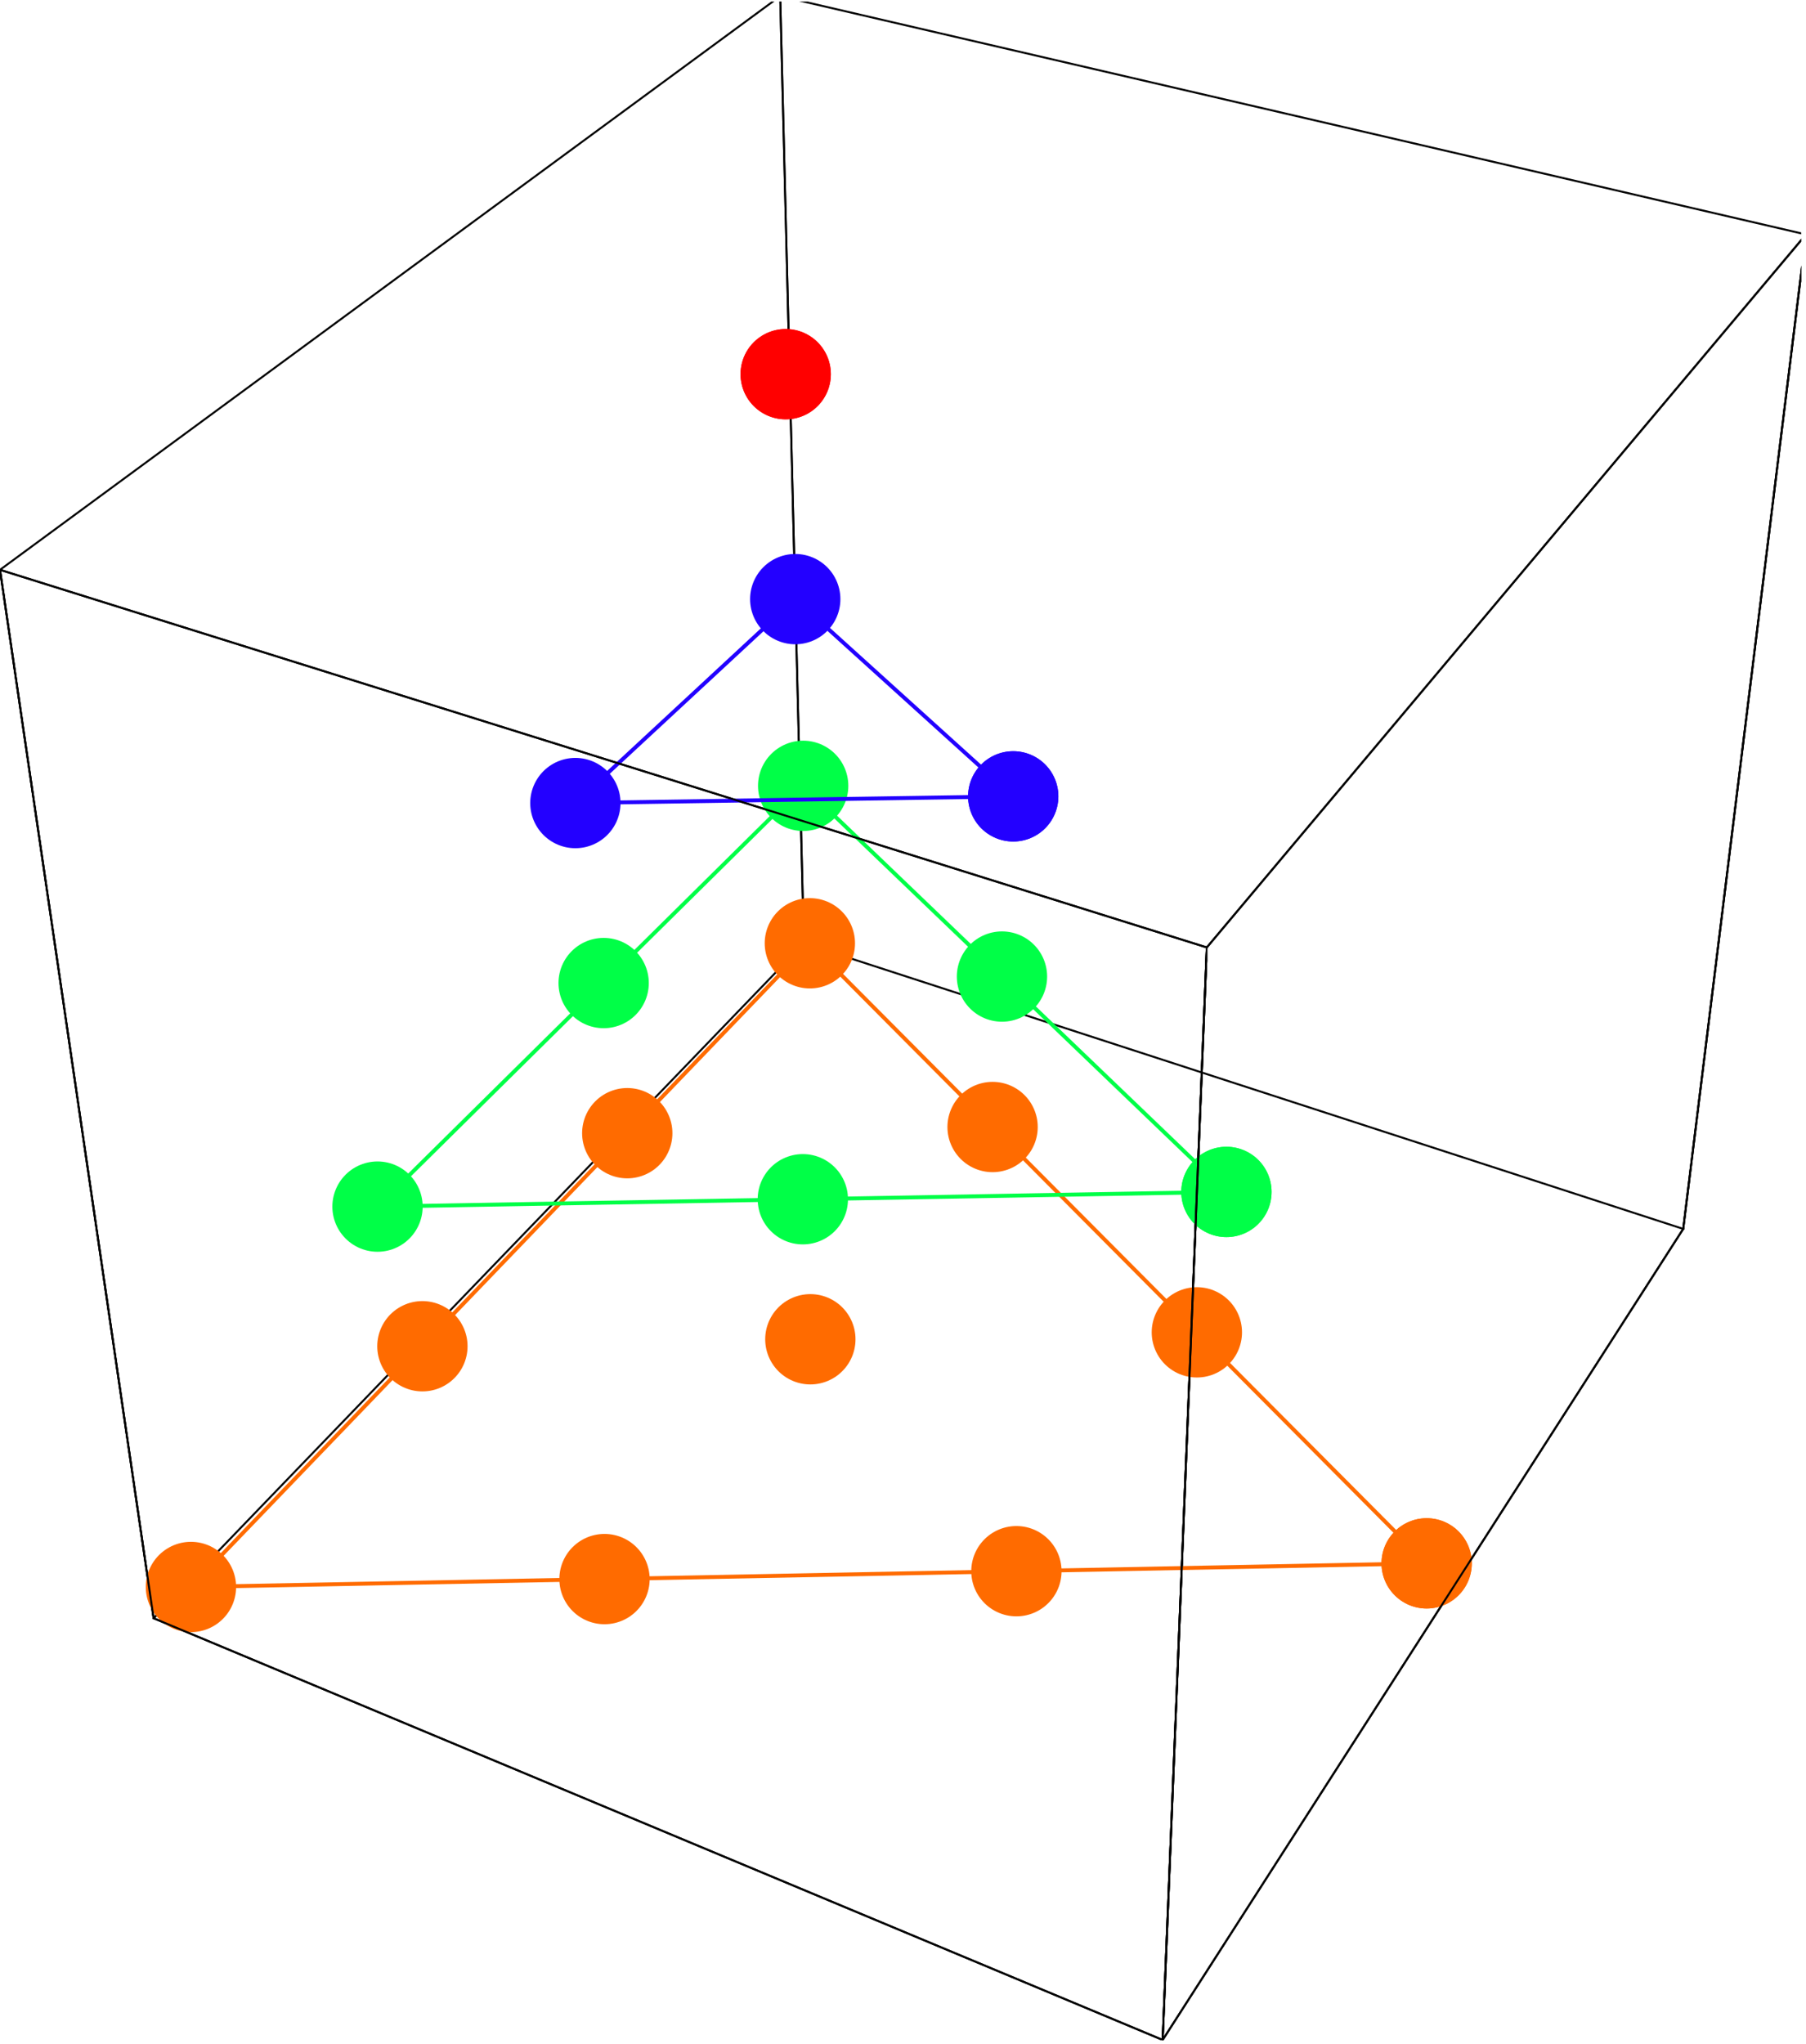 <?xml version="1.0" encoding="UTF-8"?>
<svg xmlns="http://www.w3.org/2000/svg" xmlns:xlink="http://www.w3.org/1999/xlink" width="230.38" height="260.69" viewBox="0 0 230.38 260.69">
<defs>
<clipPath id="clip-0">
<path clip-rule="nonzero" d="M 0 0.195 L 100 0.195 L 100 74 L 0 74 Z M 0 0.195 "/>
</clipPath>
<clipPath id="clip-1">
<path clip-rule="nonzero" d="M 99 0.195 L 103 0.195 L 103 121 L 99 121 Z M 99 0.195 "/>
</clipPath>
<clipPath id="clip-2">
<path clip-rule="nonzero" d="M 147 156 L 215 156 L 215 260.188 L 147 260.188 Z M 147 156 "/>
</clipPath>
<clipPath id="clip-3">
<path clip-rule="nonzero" d="M 214 30 L 229.762 30 L 229.762 158 L 214 158 Z M 214 30 "/>
</clipPath>
<clipPath id="clip-4">
<path clip-rule="nonzero" d="M 153 30 L 229.762 30 L 229.762 122 L 153 122 Z M 153 30 "/>
</clipPath>
<clipPath id="clip-5">
<path clip-rule="nonzero" d="M 147 121 L 154 121 L 154 260.188 L 147 260.188 Z M 147 121 "/>
</clipPath>
<clipPath id="clip-6">
<path clip-rule="nonzero" d="M 147 121 L 154 121 L 154 260.188 L 147 260.188 Z M 147 121 "/>
</clipPath>
<clipPath id="clip-7">
<path clip-rule="nonzero" d="M 19 206 L 149 206 L 149 260.188 L 19 260.188 Z M 19 206 "/>
</clipPath>
<clipPath id="clip-8">
<path clip-rule="nonzero" d="M 214 30 L 229.762 30 L 229.762 158 L 214 158 Z M 214 30 "/>
</clipPath>
<clipPath id="clip-9">
<path clip-rule="nonzero" d="M 99 0.195 L 229.762 0.195 L 229.762 31 L 99 31 Z M 99 0.195 "/>
</clipPath>
<clipPath id="clip-10">
<path clip-rule="nonzero" d="M 99 0.195 L 103 0.195 L 103 121 L 99 121 Z M 99 0.195 "/>
</clipPath>
<clipPath id="clip-11">
<path clip-rule="nonzero" d="M 147 156 L 215 156 L 215 260.188 L 147 260.188 Z M 147 156 "/>
</clipPath>
<clipPath id="clip-12">
<path clip-rule="nonzero" d="M 214 30 L 229.762 30 L 229.762 158 L 214 158 Z M 214 30 "/>
</clipPath>
<clipPath id="clip-13">
<path clip-rule="nonzero" d="M 153 30 L 229.762 30 L 229.762 122 L 153 122 Z M 153 30 "/>
</clipPath>
<clipPath id="clip-14">
<path clip-rule="nonzero" d="M 147 121 L 154 121 L 154 260.188 L 147 260.188 Z M 147 121 "/>
</clipPath>
<clipPath id="clip-15">
<path clip-rule="nonzero" d="M 147 121 L 154 121 L 154 260.188 L 147 260.188 Z M 147 121 "/>
</clipPath>
<clipPath id="clip-16">
<path clip-rule="nonzero" d="M 19 206 L 149 206 L 149 260.188 L 19 260.188 Z M 19 206 "/>
</clipPath>
</defs>
<path fill="none" stroke-width="2.5" stroke-linecap="round" stroke-linejoin="round" stroke="rgb(0%, 0%, 0%)" stroke-opacity="1" stroke-miterlimit="10" d="M 195.956 537.909 L -0 1875.092 " transform="matrix(0.1, 0, 0, -0.1, 0, 260.186)"/>
<g clip-path="url(#clip-0)">
<path fill="none" stroke-width="2.5" stroke-linecap="round" stroke-linejoin="round" stroke="rgb(0%, 0%, 0%)" stroke-opacity="1" stroke-miterlimit="10" d="M -0 1875.092 L 995.249 2606.782 " transform="matrix(0.1, 0, 0, -0.1, 0, 260.186)"/>
</g>
<g clip-path="url(#clip-1)">
<path fill="none" stroke-width="2.5" stroke-linecap="round" stroke-linejoin="round" stroke="rgb(0%, 0%, 0%)" stroke-opacity="1" stroke-miterlimit="10" d="M 995.249 2606.782 L 1025.448 1398.852 " transform="matrix(0.1, 0, 0, -0.1, 0, 260.186)"/>
</g>
<path fill="none" stroke-width="2.5" stroke-linecap="round" stroke-linejoin="round" stroke="rgb(0%, 0%, 0%)" stroke-opacity="1" stroke-miterlimit="10" d="M 1025.448 1398.852 L 195.956 537.909 " transform="matrix(0.1, 0, 0, -0.1, 0, 260.186)"/>
<g clip-path="url(#clip-2)">
<path fill="none" stroke-width="2.5" stroke-linecap="round" stroke-linejoin="round" stroke="rgb(0%, 0%, 0%)" stroke-opacity="1" stroke-miterlimit="10" d="M 1483.121 0.059 L 2147.169 1034.476 " transform="matrix(0.1, 0, 0, -0.1, 0, 260.186)"/>
</g>
<g clip-path="url(#clip-3)">
<path fill="none" stroke-width="2.5" stroke-linecap="round" stroke-linejoin="round" stroke="rgb(0%, 0%, 0%)" stroke-opacity="1" stroke-miterlimit="10" d="M 2147.169 1034.476 L 2303.761 2302.802 " transform="matrix(0.1, 0, 0, -0.1, 0, 260.186)"/>
</g>
<g clip-path="url(#clip-4)">
<path fill="none" stroke-width="2.5" stroke-linecap="round" stroke-linejoin="round" stroke="rgb(0%, 0%, 0%)" stroke-opacity="1" stroke-miterlimit="10" d="M 2303.761 2302.802 L 1539.444 1393.447 " transform="matrix(0.1, 0, 0, -0.1, 0, 260.186)"/>
</g>
<g clip-path="url(#clip-5)">
<path fill="none" stroke-width="2.5" stroke-linecap="round" stroke-linejoin="round" stroke="rgb(0%, 0%, 0%)" stroke-opacity="1" stroke-miterlimit="10" d="M 1539.444 1393.447 L 1483.121 0.059 " transform="matrix(0.1, 0, 0, -0.1, 0, 260.186)"/>
</g>
<path fill="none" stroke-width="2.5" stroke-linecap="round" stroke-linejoin="round" stroke="rgb(0%, 0%, 0%)" stroke-opacity="1" stroke-miterlimit="10" d="M 195.956 537.909 L -0 1875.092 " transform="matrix(0.1, 0, 0, -0.1, 0, 260.186)"/>
<path fill="none" stroke-width="2.5" stroke-linecap="round" stroke-linejoin="round" stroke="rgb(0%, 0%, 0%)" stroke-opacity="1" stroke-miterlimit="10" d="M -0 1875.092 L 1539.444 1393.447 " transform="matrix(0.1, 0, 0, -0.1, 0, 260.186)"/>
<g clip-path="url(#clip-6)">
<path fill="none" stroke-width="2.5" stroke-linecap="round" stroke-linejoin="round" stroke="rgb(0%, 0%, 0%)" stroke-opacity="1" stroke-miterlimit="10" d="M 1539.444 1393.447 L 1483.121 0.059 " transform="matrix(0.1, 0, 0, -0.1, 0, 260.186)"/>
</g>
<g clip-path="url(#clip-7)">
<path fill="none" stroke-width="2.5" stroke-linecap="round" stroke-linejoin="round" stroke="rgb(0%, 0%, 0%)" stroke-opacity="1" stroke-miterlimit="10" d="M 1483.121 0.059 L 195.956 537.909 " transform="matrix(0.1, 0, 0, -0.1, 0, 260.186)"/>
</g>
<path fill="none" stroke-width="2.5" stroke-linecap="round" stroke-linejoin="round" stroke="rgb(0%, 0%, 0%)" stroke-opacity="1" stroke-miterlimit="10" d="M 1025.448 1398.852 L 2147.169 1034.476 " transform="matrix(0.1, 0, 0, -0.1, 0, 260.186)"/>
<g clip-path="url(#clip-8)">
<path fill="none" stroke-width="2.5" stroke-linecap="round" stroke-linejoin="round" stroke="rgb(0%, 0%, 0%)" stroke-opacity="1" stroke-miterlimit="10" d="M 2147.169 1034.476 L 2303.761 2302.802 " transform="matrix(0.1, 0, 0, -0.1, 0, 260.186)"/>
</g>
<g clip-path="url(#clip-9)">
<path fill="none" stroke-width="2.5" stroke-linecap="round" stroke-linejoin="round" stroke="rgb(0%, 0%, 0%)" stroke-opacity="1" stroke-miterlimit="10" d="M 2303.761 2302.802 L 995.249 2606.782 " transform="matrix(0.1, 0, 0, -0.1, 0, 260.186)"/>
</g>
<g clip-path="url(#clip-10)">
<path fill="none" stroke-width="2.5" stroke-linecap="round" stroke-linejoin="round" stroke="rgb(0%, 0%, 0%)" stroke-opacity="1" stroke-miterlimit="10" d="M 995.249 2606.782 L 1025.448 1398.852 " transform="matrix(0.1, 0, 0, -0.1, 0, 260.186)"/>
</g>
<path fill="none" stroke-width="5" stroke-linecap="round" stroke-linejoin="round" stroke="rgb(100%, 41.992%, 0%)" stroke-opacity="1" stroke-miterlimit="10" d="M 1033.085 1398.774 L 243.583 577.781 " transform="matrix(0.1, 0, 0, -0.1, 0, 260.186)"/>
<path fill="none" stroke-width="5" stroke-linecap="round" stroke-linejoin="round" stroke="rgb(100%, 41.992%, 0%)" stroke-opacity="1" stroke-miterlimit="10" d="M 1819.885 607.901 L 1033.085 1398.774 " transform="matrix(0.1, 0, 0, -0.1, 0, 260.186)"/>
<path fill="none" stroke-width="115.188" stroke-linecap="round" stroke-linejoin="round" stroke="rgb(100%, 41.992%, 0%)" stroke-opacity="1" stroke-miterlimit="10" d="M 1033.085 1398.774 L 1033.085 1398.774 " transform="matrix(0.1, 0, 0, -0.1, 0, 260.186)"/>
<path fill="none" stroke-width="115.188" stroke-linecap="round" stroke-linejoin="round" stroke="rgb(100%, 41.992%, 0%)" stroke-opacity="1" stroke-miterlimit="10" d="M 1266.172 1164.434 L 1266.172 1164.434 " transform="matrix(0.1, 0, 0, -0.1, 0, 260.186)"/>
<path fill="none" stroke-width="115.188" stroke-linecap="round" stroke-linejoin="round" stroke="rgb(100%, 41.992%, 0%)" stroke-opacity="1" stroke-miterlimit="10" d="M 800.155 1156.561 L 800.155 1156.561 " transform="matrix(0.1, 0, 0, -0.1, 0, 260.186)"/>
<path fill="none" stroke-width="5" stroke-linecap="round" stroke-linejoin="round" stroke="rgb(0%, 100%, 28.001%)" stroke-opacity="1" stroke-miterlimit="10" d="M 1024.547 1599.586 L 481.566 1062.912 " transform="matrix(0.1, 0, 0, -0.1, 0, 260.186)"/>
<path fill="none" stroke-width="5" stroke-linecap="round" stroke-linejoin="round" stroke="rgb(0%, 100%, 28.001%)" stroke-opacity="1" stroke-miterlimit="10" d="M 1564.472 1081.634 L 1024.547 1599.586 " transform="matrix(0.1, 0, 0, -0.1, 0, 260.186)"/>
<path fill="none" stroke-width="115.188" stroke-linecap="round" stroke-linejoin="round" stroke="rgb(0%, 100%, 28.001%)" stroke-opacity="1" stroke-miterlimit="10" d="M 1024.547 1599.586 L 1024.547 1599.586 " transform="matrix(0.1, 0, 0, -0.1, 0, 260.186)"/>
<path fill="none" stroke-width="115.188" stroke-linecap="round" stroke-linejoin="round" stroke="rgb(100%, 41.992%, 0%)" stroke-opacity="1" stroke-miterlimit="10" d="M 1526.754 902.559 L 1526.754 902.559 " transform="matrix(0.1, 0, 0, -0.1, 0, 260.186)"/>
<path fill="none" stroke-width="115.188" stroke-linecap="round" stroke-linejoin="round" stroke="rgb(100%, 41.992%, 0%)" stroke-opacity="1" stroke-miterlimit="10" d="M 1033.712 893.708 L 1033.712 893.708 " transform="matrix(0.1, 0, 0, -0.1, 0, 260.186)"/>
<path fill="none" stroke-width="115.188" stroke-linecap="round" stroke-linejoin="round" stroke="rgb(100%, 41.992%, 0%)" stroke-opacity="1" stroke-miterlimit="10" d="M 538.829 884.816 L 538.829 884.816 " transform="matrix(0.1, 0, 0, -0.1, 0, 260.186)"/>
<path fill="none" stroke-width="115.188" stroke-linecap="round" stroke-linejoin="round" stroke="rgb(0%, 100%, 28.001%)" stroke-opacity="1" stroke-miterlimit="10" d="M 1278.157 1356.316 L 1278.157 1356.316 " transform="matrix(0.1, 0, 0, -0.1, 0, 260.186)"/>
<path fill="none" stroke-width="115.188" stroke-linecap="round" stroke-linejoin="round" stroke="rgb(0%, 100%, 28.001%)" stroke-opacity="1" stroke-miterlimit="10" d="M 770.036 1348.052 L 770.036 1348.052 " transform="matrix(0.1, 0, 0, -0.1, 0, 260.186)"/>
<path fill="none" stroke-width="5" stroke-linecap="round" stroke-linejoin="round" stroke="rgb(13.989%, 0%, 100%)" stroke-opacity="1" stroke-miterlimit="10" d="M 1014.441 1837.726 L 733.962 1577.613 " transform="matrix(0.1, 0, 0, -0.1, 0, 260.186)"/>
<path fill="none" stroke-width="5" stroke-linecap="round" stroke-linejoin="round" stroke="rgb(13.989%, 0%, 100%)" stroke-opacity="1" stroke-miterlimit="10" d="M 1292.492 1586.152 L 1014.441 1837.726 " transform="matrix(0.1, 0, 0, -0.1, 0, 260.186)"/>
<path fill="none" stroke-width="115.188" stroke-linecap="round" stroke-linejoin="round" stroke="rgb(13.989%, 0%, 100%)" stroke-opacity="1" stroke-miterlimit="10" d="M 1014.441 1837.726 L 1014.441 1837.726 " transform="matrix(0.1, 0, 0, -0.1, 0, 260.186)"/>
<path fill="none" stroke-width="5" stroke-linecap="round" stroke-linejoin="round" stroke="rgb(100%, 41.992%, 0%)" stroke-opacity="1" stroke-miterlimit="10" d="M 243.583 577.781 L 1819.885 607.901 " transform="matrix(0.1, 0, 0, -0.1, 0, 260.186)"/>
<path fill="none" stroke-width="115.188" stroke-linecap="round" stroke-linejoin="round" stroke="rgb(100%, 41.992%, 0%)" stroke-opacity="1" stroke-miterlimit="10" d="M 1819.885 607.901 L 1819.885 607.901 " transform="matrix(0.1, 0, 0, -0.1, 0, 260.186)"/>
<path fill="none" stroke-width="115.188" stroke-linecap="round" stroke-linejoin="round" stroke="rgb(100%, 41.992%, 0%)" stroke-opacity="1" stroke-miterlimit="10" d="M 1819.885 607.901 L 1819.885 607.901 " transform="matrix(0.1, 0, 0, -0.1, 0, 260.186)"/>
<path fill="none" stroke-width="115.188" stroke-linecap="round" stroke-linejoin="round" stroke="rgb(100%, 41.992%, 0%)" stroke-opacity="1" stroke-miterlimit="10" d="M 1296.566 597.914 L 1296.566 597.914 " transform="matrix(0.1, 0, 0, -0.1, 0, 260.186)"/>
<path fill="none" stroke-width="115.188" stroke-linecap="round" stroke-linejoin="round" stroke="rgb(100%, 41.992%, 0%)" stroke-opacity="1" stroke-miterlimit="10" d="M 771.132 587.848 L 771.132 587.848 " transform="matrix(0.1, 0, 0, -0.1, 0, 260.186)"/>
<path fill="none" stroke-width="115.188" stroke-linecap="round" stroke-linejoin="round" stroke="rgb(100%, 41.992%, 0%)" stroke-opacity="1" stroke-miterlimit="10" d="M 243.583 577.781 L 243.583 577.781 " transform="matrix(0.1, 0, 0, -0.1, 0, 260.186)"/>
<path fill="none" stroke-width="5" stroke-linecap="round" stroke-linejoin="round" stroke="rgb(0%, 100%, 28.001%)" stroke-opacity="1" stroke-miterlimit="10" d="M 481.566 1062.912 L 1564.472 1081.634 " transform="matrix(0.1, 0, 0, -0.1, 0, 260.186)"/>
<path fill="none" stroke-width="115.188" stroke-linecap="round" stroke-linejoin="round" stroke="rgb(0%, 100%, 28.001%)" stroke-opacity="1" stroke-miterlimit="10" d="M 1564.472 1081.634 L 1564.472 1081.634 " transform="matrix(0.1, 0, 0, -0.1, 0, 260.186)"/>
<path fill="none" stroke-width="115.188" stroke-linecap="round" stroke-linejoin="round" stroke="rgb(0%, 100%, 28.001%)" stroke-opacity="1" stroke-miterlimit="10" d="M 1564.472 1081.634 L 1564.472 1081.634 " transform="matrix(0.1, 0, 0, -0.1, 0, 260.186)"/>
<path fill="none" stroke-width="115.188" stroke-linecap="round" stroke-linejoin="round" stroke="rgb(0%, 100%, 28.001%)" stroke-opacity="1" stroke-miterlimit="10" d="M 1024.116 1072.312 L 1024.116 1072.312 " transform="matrix(0.1, 0, 0, -0.1, 0, 260.186)"/>
<path fill="none" stroke-width="115.188" stroke-linecap="round" stroke-linejoin="round" stroke="rgb(0%, 100%, 28.001%)" stroke-opacity="1" stroke-miterlimit="10" d="M 481.566 1062.912 L 481.566 1062.912 " transform="matrix(0.1, 0, 0, -0.1, 0, 260.186)"/>
<path fill="none" stroke-width="5" stroke-linecap="round" stroke-linejoin="round" stroke="rgb(13.989%, 0%, 100%)" stroke-opacity="1" stroke-miterlimit="10" d="M 733.962 1577.613 L 1292.492 1586.152 " transform="matrix(0.1, 0, 0, -0.1, 0, 260.186)"/>
<path fill="none" stroke-width="115.188" stroke-linecap="round" stroke-linejoin="round" stroke="rgb(13.989%, 0%, 100%)" stroke-opacity="1" stroke-miterlimit="10" d="M 1292.492 1586.152 L 1292.492 1586.152 " transform="matrix(0.1, 0, 0, -0.1, 0, 260.186)"/>
<path fill="none" stroke-width="115.188" stroke-linecap="round" stroke-linejoin="round" stroke="rgb(13.989%, 0%, 100%)" stroke-opacity="1" stroke-miterlimit="10" d="M 1292.492 1586.152 L 1292.492 1586.152 " transform="matrix(0.1, 0, 0, -0.1, 0, 260.186)"/>
<path fill="none" stroke-width="115.188" stroke-linecap="round" stroke-linejoin="round" stroke="rgb(13.989%, 0%, 100%)" stroke-opacity="1" stroke-miterlimit="10" d="M 733.962 1577.613 L 733.962 1577.613 " transform="matrix(0.1, 0, 0, -0.1, 0, 260.186)"/>
<path fill="none" stroke-width="5" stroke-linecap="round" stroke-linejoin="round" stroke="rgb(100%, 0%, 0%)" stroke-opacity="1" stroke-miterlimit="10" d="M 1002.26 2124.629 L 1002.26 2124.629 " transform="matrix(0.1, 0, 0, -0.1, 0, 260.186)"/>
<path fill="none" stroke-width="115.188" stroke-linecap="round" stroke-linejoin="round" stroke="rgb(100%, 0%, 0%)" stroke-opacity="1" stroke-miterlimit="10" d="M 1002.26 2124.629 L 1002.26 2124.629 " transform="matrix(0.1, 0, 0, -0.1, 0, 260.186)"/>
<path fill="none" stroke-width="115.188" stroke-linecap="round" stroke-linejoin="round" stroke="rgb(100%, 0%, 0%)" stroke-opacity="1" stroke-miterlimit="10" d="M 1002.26 2124.629 L 1002.26 2124.629 " transform="matrix(0.1, 0, 0, -0.1, 0, 260.186)"/>
<g clip-path="url(#clip-11)">
<path fill="none" stroke-width="2.5" stroke-linecap="round" stroke-linejoin="round" stroke="rgb(0%, 0%, 0%)" stroke-opacity="1" stroke-miterlimit="10" d="M 1483.121 0.059 L 2147.169 1034.476 " transform="matrix(0.1, 0, 0, -0.1, 0, 260.186)"/>
</g>
<g clip-path="url(#clip-12)">
<path fill="none" stroke-width="2.5" stroke-linecap="round" stroke-linejoin="round" stroke="rgb(0%, 0%, 0%)" stroke-opacity="1" stroke-miterlimit="10" d="M 2147.169 1034.476 L 2303.761 2302.802 " transform="matrix(0.1, 0, 0, -0.1, 0, 260.186)"/>
</g>
<g clip-path="url(#clip-13)">
<path fill="none" stroke-width="2.5" stroke-linecap="round" stroke-linejoin="round" stroke="rgb(0%, 0%, 0%)" stroke-opacity="1" stroke-miterlimit="10" d="M 2303.761 2302.802 L 1539.444 1393.447 " transform="matrix(0.1, 0, 0, -0.1, 0, 260.186)"/>
</g>
<g clip-path="url(#clip-14)">
<path fill="none" stroke-width="2.5" stroke-linecap="round" stroke-linejoin="round" stroke="rgb(0%, 0%, 0%)" stroke-opacity="1" stroke-miterlimit="10" d="M 1539.444 1393.447 L 1483.121 0.059 " transform="matrix(0.1, 0, 0, -0.1, 0, 260.186)"/>
</g>
<path fill="none" stroke-width="2.5" stroke-linecap="round" stroke-linejoin="round" stroke="rgb(0%, 0%, 0%)" stroke-opacity="1" stroke-miterlimit="10" d="M 195.956 537.909 L -0 1875.092 " transform="matrix(0.1, 0, 0, -0.1, 0, 260.186)"/>
<path fill="none" stroke-width="2.5" stroke-linecap="round" stroke-linejoin="round" stroke="rgb(0%, 0%, 0%)" stroke-opacity="1" stroke-miterlimit="10" d="M -0 1875.092 L 1539.444 1393.447 " transform="matrix(0.1, 0, 0, -0.1, 0, 260.186)"/>
<g clip-path="url(#clip-15)">
<path fill="none" stroke-width="2.5" stroke-linecap="round" stroke-linejoin="round" stroke="rgb(0%, 0%, 0%)" stroke-opacity="1" stroke-miterlimit="10" d="M 1539.444 1393.447 L 1483.121 0.059 " transform="matrix(0.1, 0, 0, -0.1, 0, 260.186)"/>
</g>
<g clip-path="url(#clip-16)">
<path fill="none" stroke-width="2.5" stroke-linecap="round" stroke-linejoin="round" stroke="rgb(0%, 0%, 0%)" stroke-opacity="1" stroke-miterlimit="10" d="M 1483.121 0.059 L 195.956 537.909 " transform="matrix(0.1, 0, 0, -0.1, 0, 260.186)"/>
</g>
</svg>
